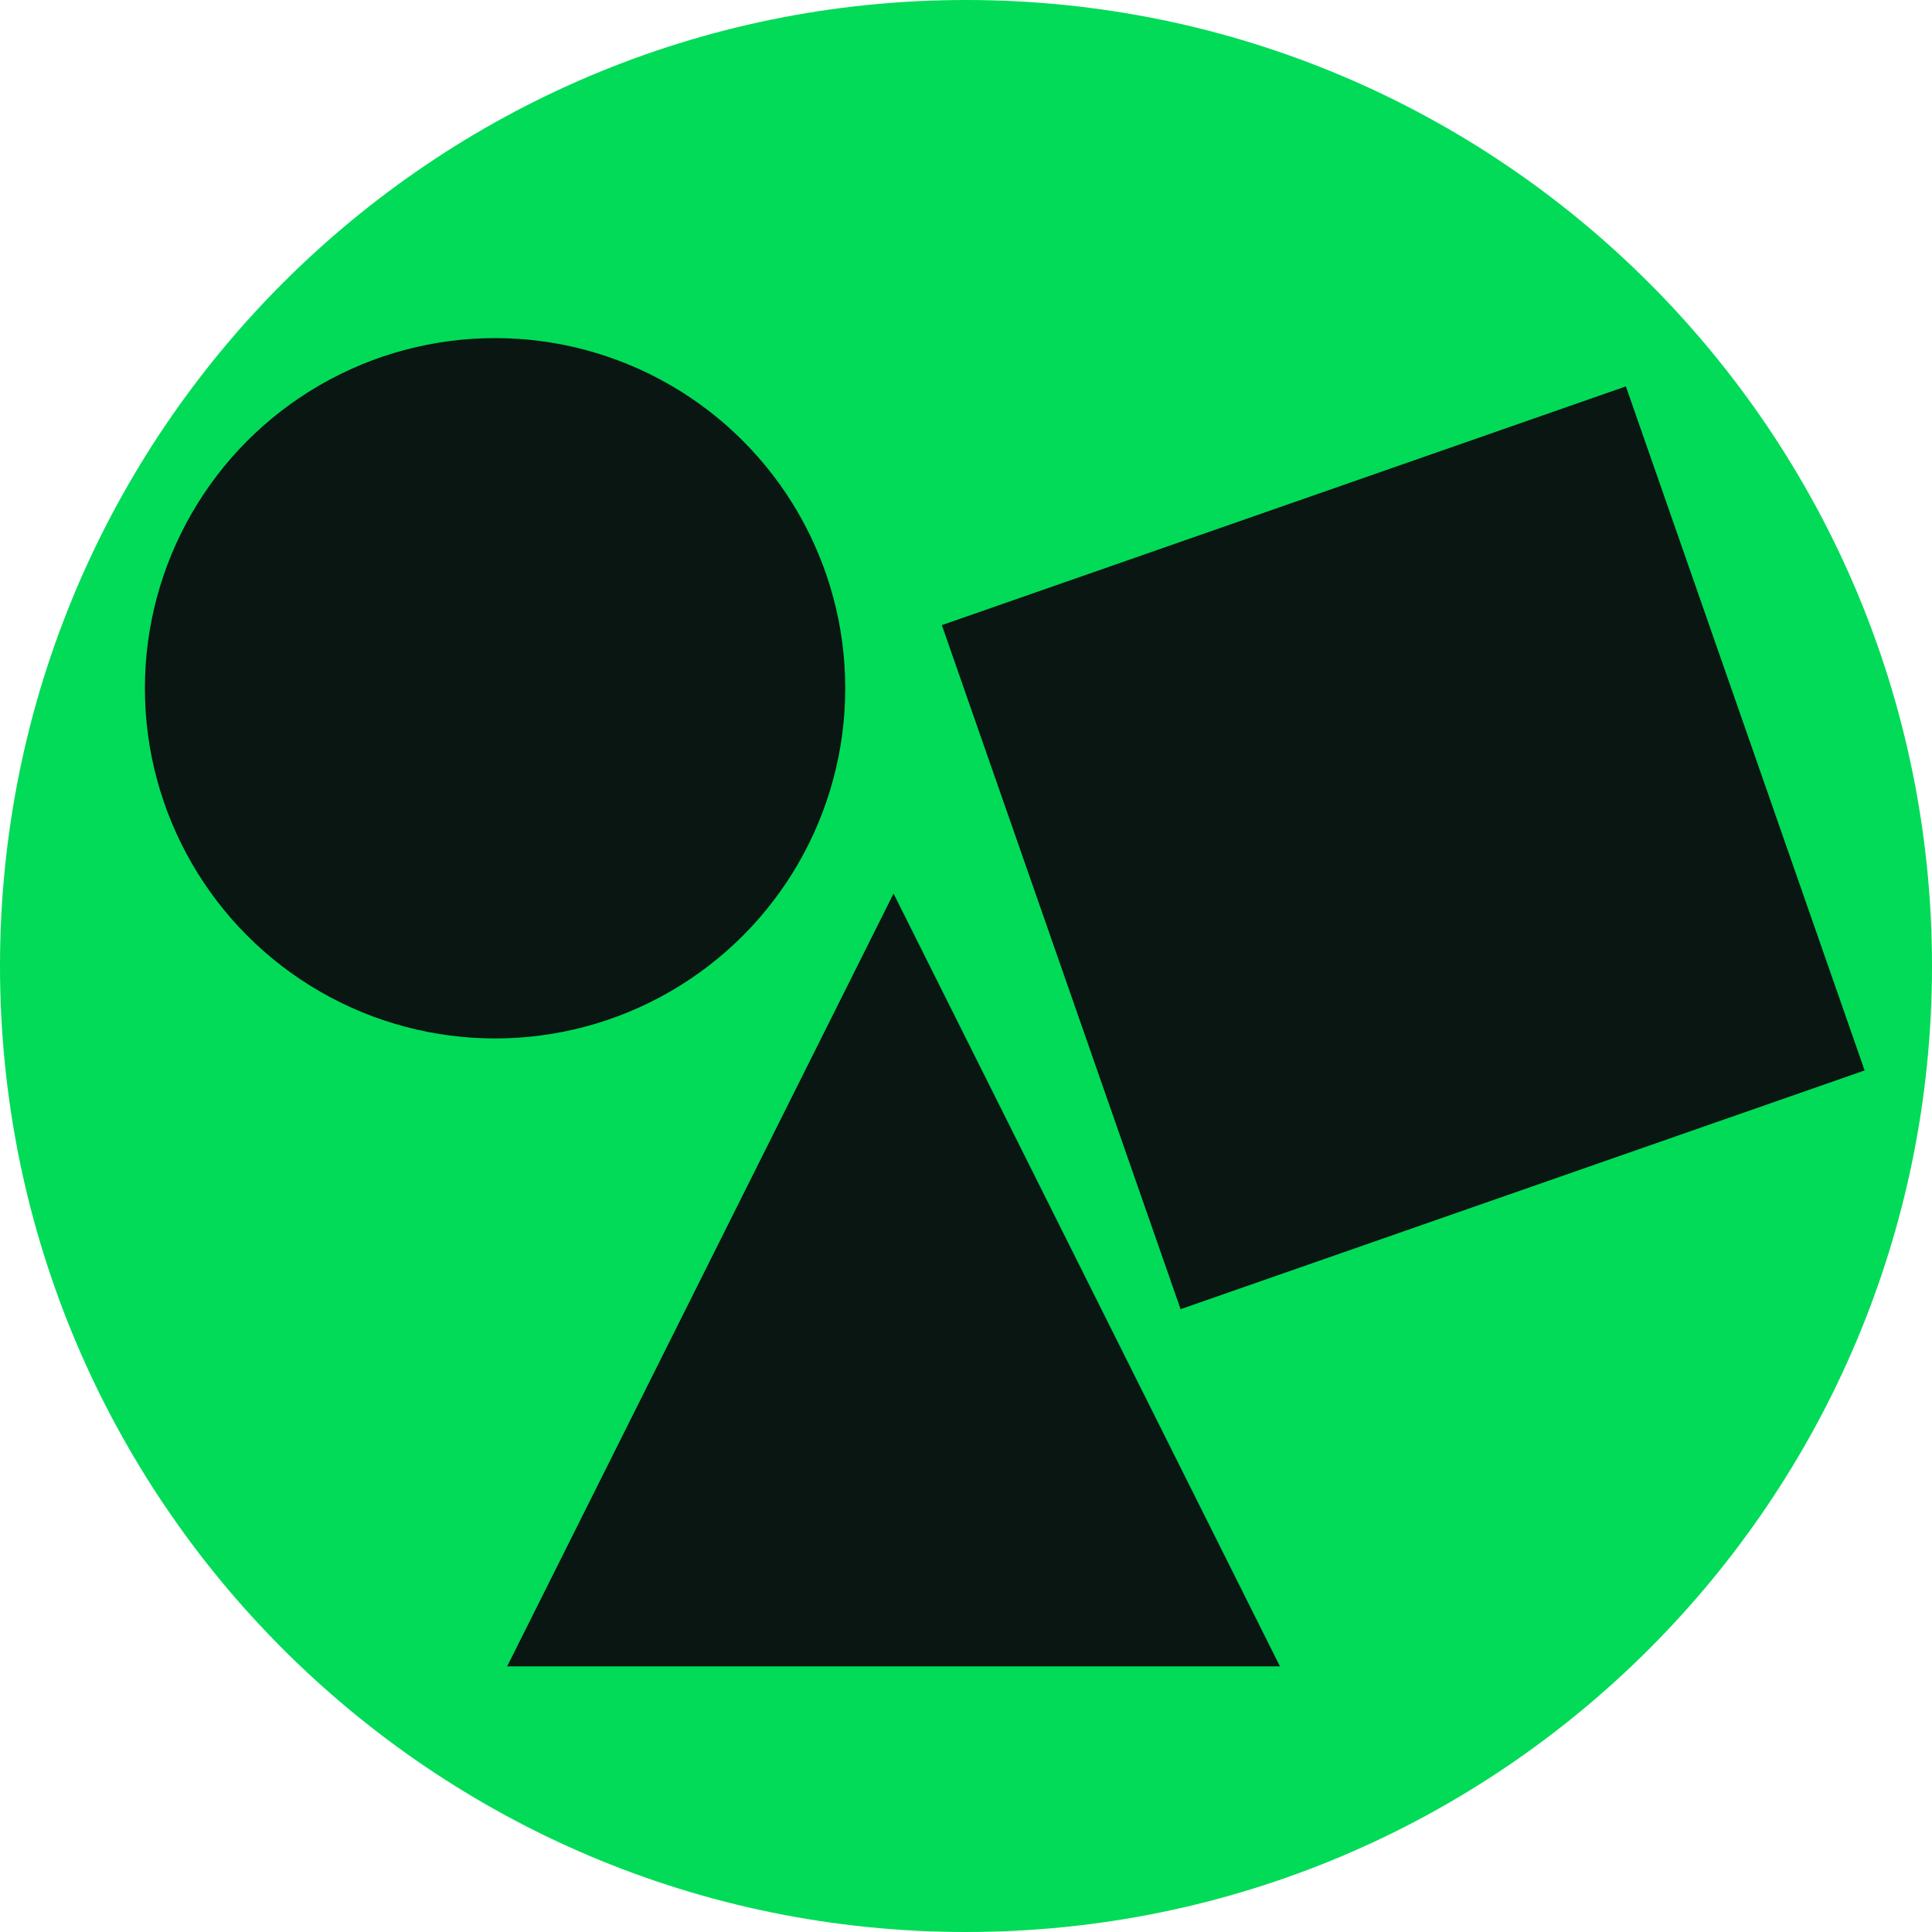 <?xml version="1.0" encoding="UTF-8"?> <svg xmlns="http://www.w3.org/2000/svg" width="80" height="80" viewBox="0 0 80 80" fill="none"><path d="M0 40C0 17.909 17.909 0 40 0C62.091 0 80 17.909 80 40C80 62.091 62.091 80 40 80C17.909 80 0 62.091 0 40Z" fill="#01DB58"></path><circle cx="20.5" cy="28.5" r="14.5" fill="#0A1611"></circle><rect x="67.324" y="16" width="30" height="30" transform="rotate(70.76 67.324 16)" fill="#0A1611"></rect><path d="M37 37L53 69H21L37 37Z" fill="#0A1611"></path></svg> 